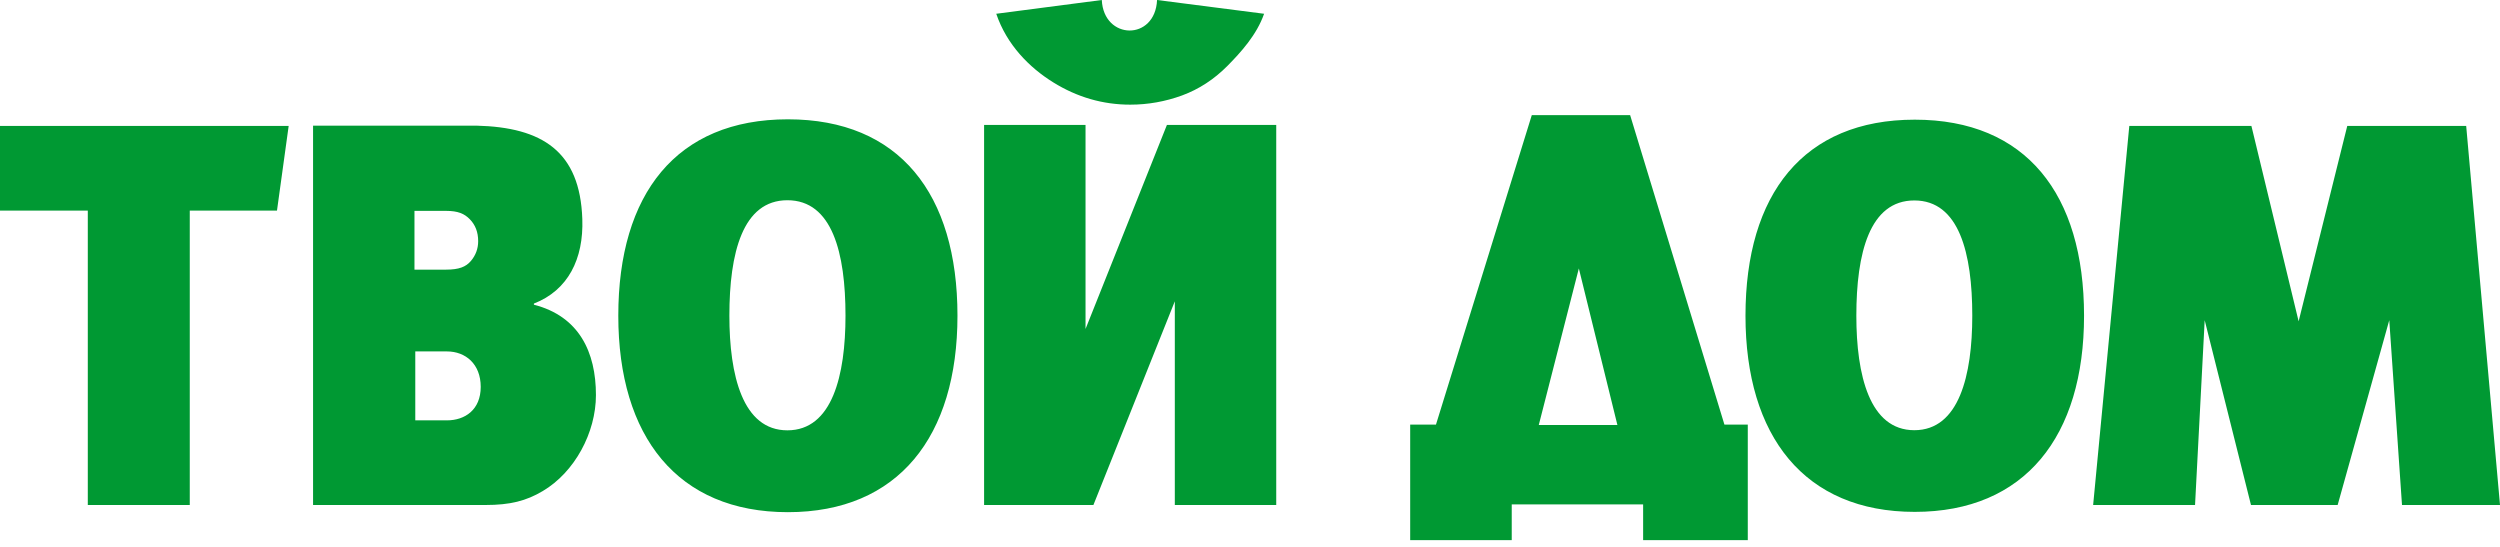 <?xml version="1.0" encoding="UTF-8"?> <svg xmlns="http://www.w3.org/2000/svg" width="160" height="35" viewBox="0 0 160 35" fill="none"> <path fill-rule="evenodd" clip-rule="evenodd" d="M153.728 32.32L152.913 20.493L149.61 32.32H144.063L141.1 20.493L140.483 32.32H133.961L136.275 8.059H144.09L147.112 20.564L150.225 8.059H157.836L160 32.32H153.728ZM122.544 32.76C115.486 32.76 111.711 27.919 111.711 20.206C111.711 12.418 115.426 7.659 122.544 7.659C129.664 7.659 133.379 12.418 133.379 20.206C133.379 27.919 129.603 32.76 122.544 32.76ZM122.518 12.829C119.651 12.829 118.806 16.203 118.806 20.206C118.806 24.01 119.651 27.533 122.518 27.533C125.383 27.533 126.226 24.01 126.226 20.206C126.226 16.203 125.383 12.829 122.518 12.829ZM111.858 34.567H105.16V32.281H96.751V34.567H90.252V27.174H91.902L98.034 7.37H104.329L110.363 27.174H111.858V34.567ZM101.046 17.18L98.482 27.198H103.513L101.046 17.18ZM75.188 19.283L69.978 32.32H62.982V24.953V7.997H69.474V21.055L74.682 7.997H81.679V18.116V32.32H75.188V19.283ZM75.651 6.109C74.58 6.499 73.475 6.698 72.335 6.698C70.588 6.698 68.944 6.225 67.407 5.271C65.875 4.323 64.43 2.86 63.76 0.881L70.515 0C70.635 2.573 73.933 2.635 74.052 0L80.902 0.881C80.427 2.24 79.412 3.348 78.555 4.218C77.694 5.085 76.725 5.713 75.651 6.109ZM50.424 32.779C43.353 32.779 39.571 27.936 39.571 20.203C39.571 12.406 43.292 7.636 50.424 7.636C57.557 7.636 61.278 12.406 61.278 20.203C61.278 27.936 57.493 32.779 50.424 32.779ZM50.393 12.815C47.525 12.815 46.68 16.194 46.68 20.203C46.68 24.014 47.525 27.541 50.393 27.541C53.266 27.541 54.112 24.014 54.112 20.203C54.112 16.194 53.266 12.815 50.393 12.815ZM38.14 25.286C38.14 27.689 36.778 30.222 34.735 31.428C33.673 32.059 32.65 32.32 31.074 32.32H20.036V8.041H30.482C34.72 8.142 37.121 9.696 37.268 14.016C37.359 16.58 36.348 18.582 34.169 19.428V19.501C37.062 20.244 38.14 22.53 38.14 25.286ZM30.072 14.035C29.721 13.674 29.313 13.496 28.543 13.496H26.526V17.257H28.543C29.386 17.257 29.816 17.075 30.131 16.709C30.445 16.342 30.603 15.915 30.603 15.432C30.603 14.861 30.424 14.396 30.072 14.035ZM28.601 22.491H26.578V26.903H28.601C29.76 26.903 30.766 26.224 30.766 24.76C30.766 23.298 29.799 22.491 28.601 22.491ZM12.145 13.478V32.319H5.619V13.478H0V8.058H18.475L17.727 13.478H12.145Z" fill="#009933"></path> </svg> 